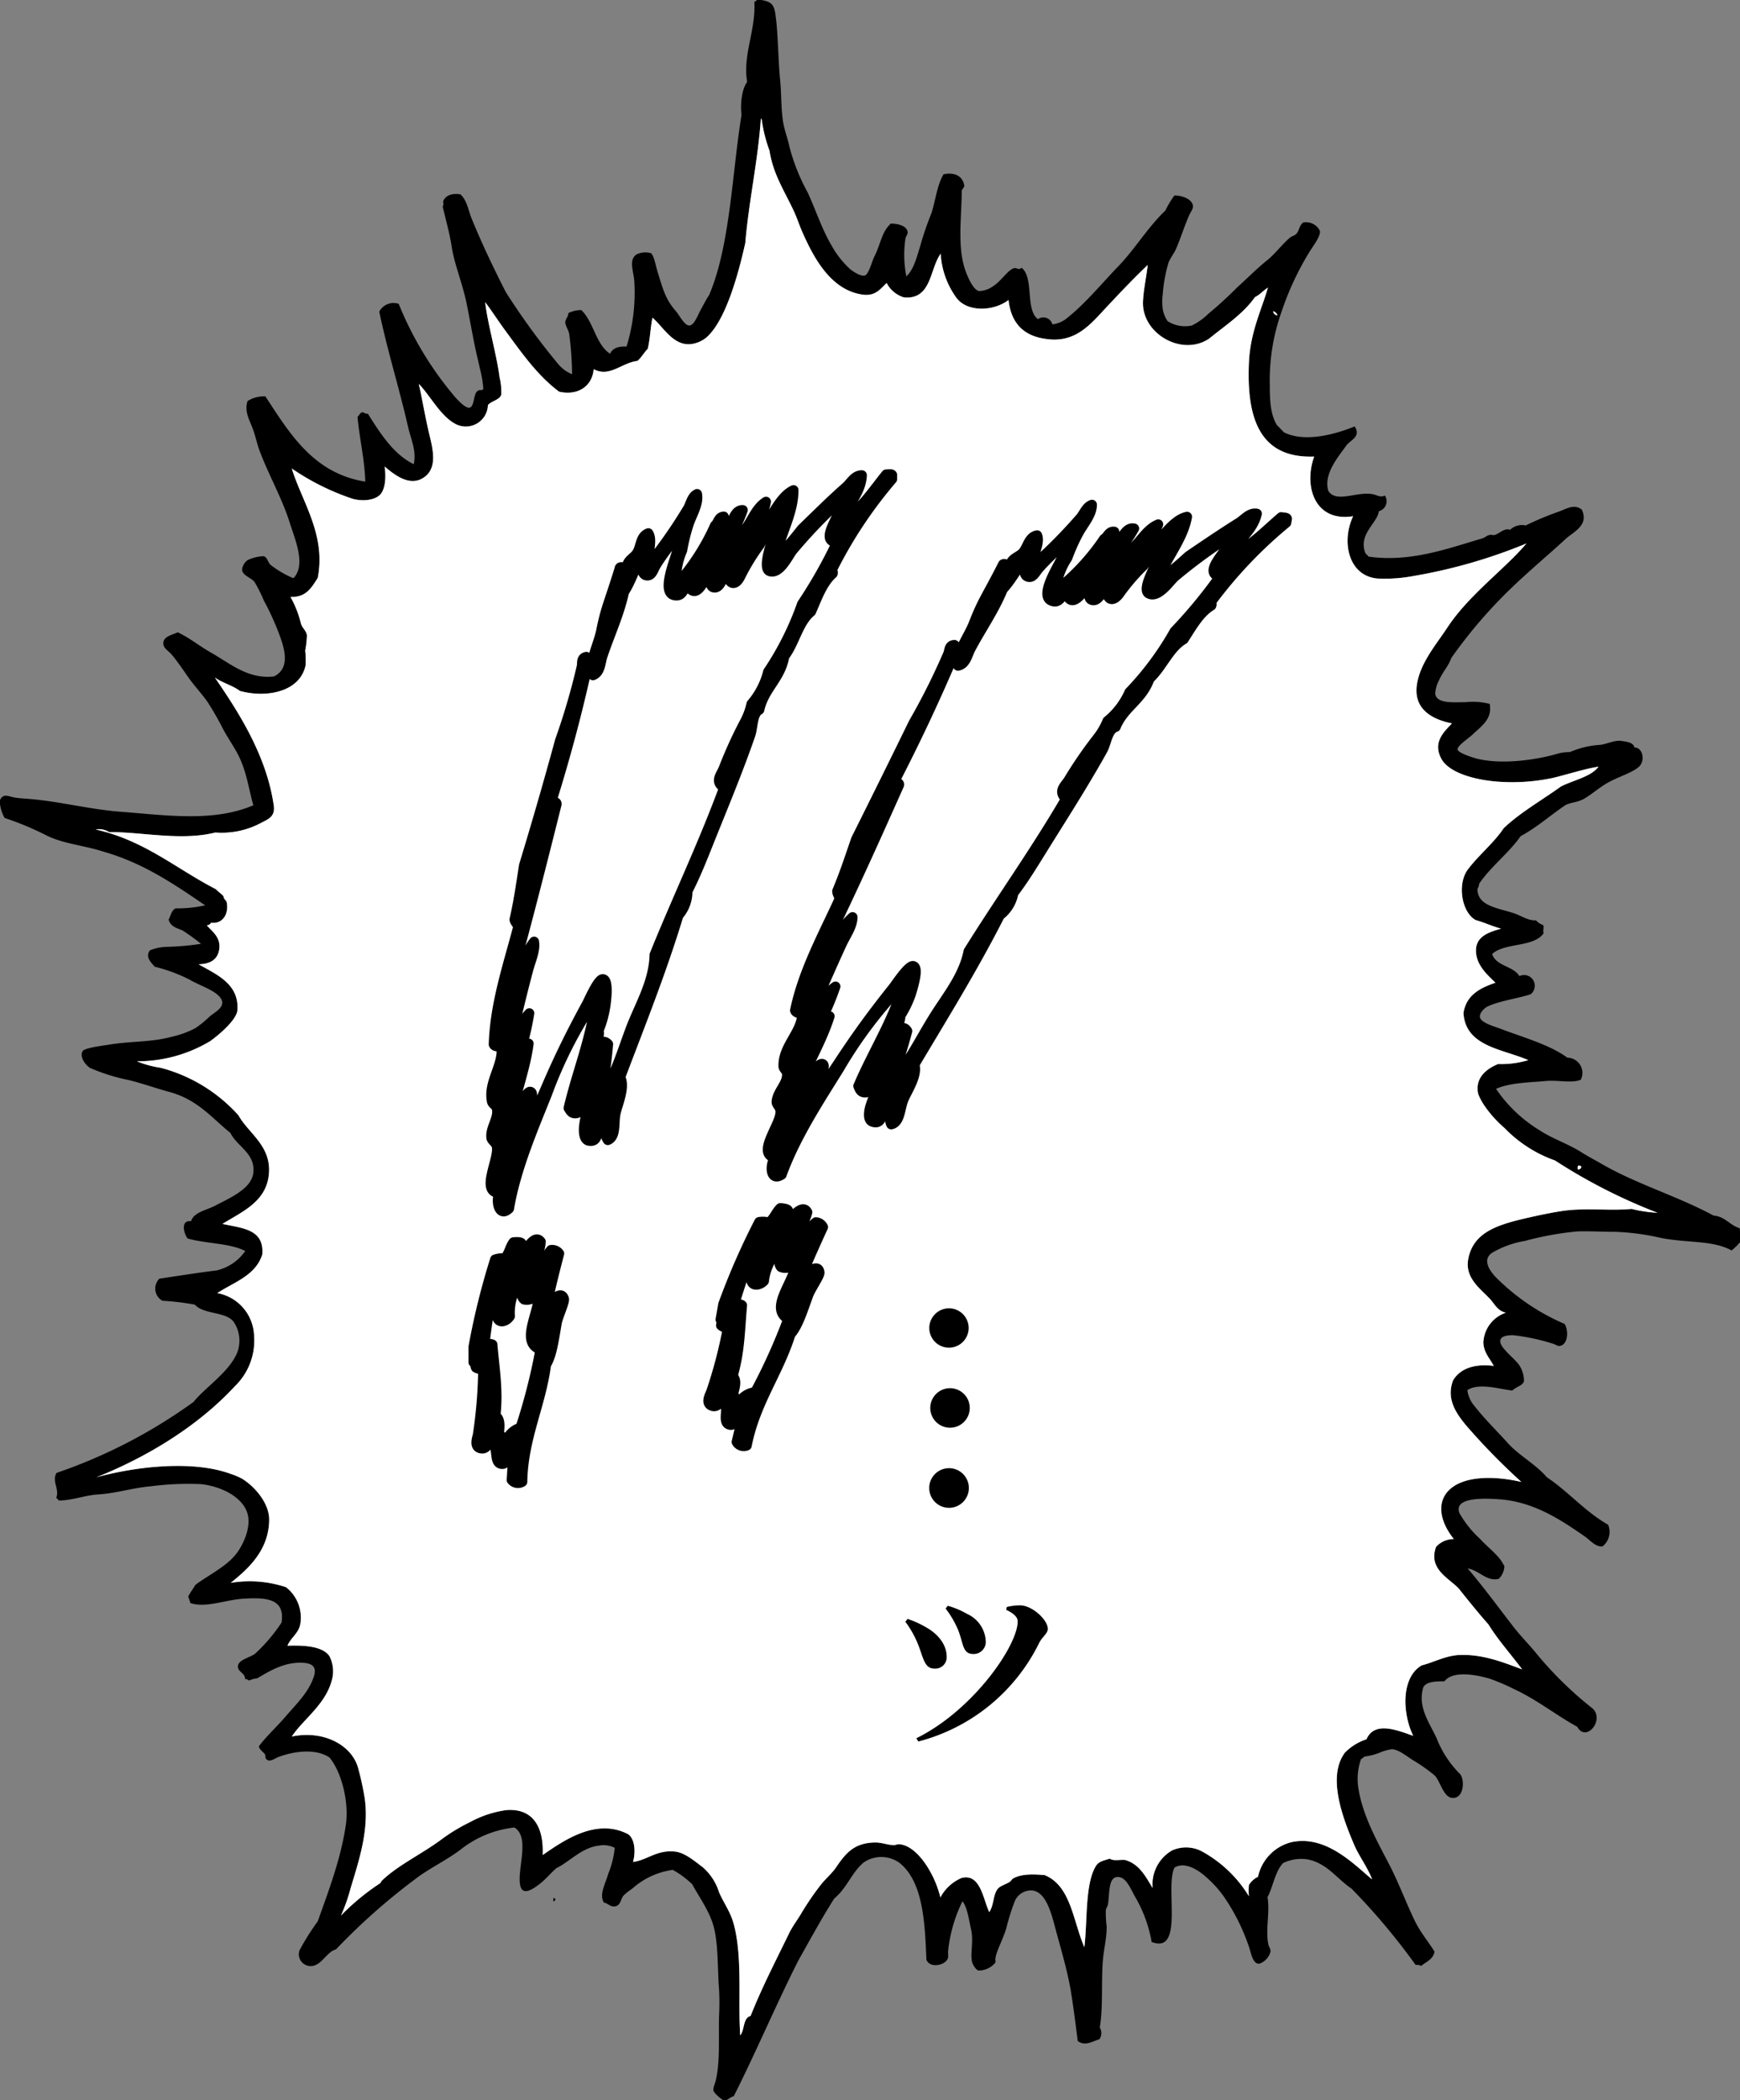 <svg xmlns="http://www.w3.org/2000/svg" viewBox="0 0 241.5 291.36"><rect x="0" y="0" width="241.5" height="291.36" fill="#808080" stroke="none"/><defs><style>.cls-1,.cls-2,.cls-3{fill-rule:evenodd;}.cls-2{fill:#fff;}.cls-3{stroke:#000;stroke-linecap:round;stroke-linejoin:round;stroke-width:1.37px;}</style></defs><title>アセット 228</title><g id="レイヤー_2" data-name="レイヤー 2"><g id="吹き出し_文字" data-name="吹き出し+文字"><path class="cls-1" d="M105,0h.66c1.51.25,1.82.72,2,2.28.32,2.24.36,6.29.6,8.64.21,2,.12,4,.42,5.94.2,1.26.62,2.22.9,3.54a27.27,27.27,0,0,0,2.52,6.3c1.15,2.5,2,5.16,3.36,7.44a12.81,12.81,0,0,0,2.58,3.24c.46.36,1.47,1,2,.84s1-2,1.32-2.64c.88-1.73,1-3.41,2.28-4.56,1,0,2.25.31,2.34,1.2,0,.34-.22.49-.3.84a15,15,0,0,0,.12,5.28c1.06-1,1.43-2.66,1.92-4.2a40.61,40.61,0,0,1,1.56-4.56c.59-1.89.78-3.89,1.68-5.4,1.42-.3,2.67.14,2.88,1.62-.06.28-.28.4-.36.66,0,3.53-.62,7.55.42,10.8.3.94,1.15,3,2,3.12a3.53,3.53,0,0,0,2-.72c1-.61,2.05-2.3,2.88-2.46.37-.07.63.33,1-.06,1.77,1.37.48,5.8,2.28,7.14a1.29,1.29,0,0,1,2,.72,3.83,3.83,0,0,0,2-.84c2.64-2.1,4.8-4.78,7.14-7.2s4.1-5.43,6.54-7.74a13.27,13.27,0,0,1,1.26-2.1c1.19,0,2.51.55,2.58,1.5,0,.4-.34.81-.54,1.26-.64,1.46-1.16,3.12-1.8,4.62-.28.66-.86,1.36-1.08,2a21,21,0,0,0-.78,4.32A7.71,7.71,0,0,0,161.4,43a4.3,4.3,0,0,0,.66,1.56,4.49,4.49,0,0,0,3.36.6,8.78,8.78,0,0,0,2.28-1.62,53.3,53.3,0,0,0,4-3.66c1.43-1.28,2.8-2.69,4.26-3.84,1-.82,2-2.15,3.06-3.06.25-.21.62-.28.84-.48.48-.43.4-1.13,1-1.62A2.12,2.12,0,0,1,183.18,32c.21.62-.93,2.16-1.32,2.76a40.32,40.32,0,0,0-4,8.52,28.34,28.34,0,0,0-1.62,10.2c0,1.94.06,4,1,5.52.35.31.64.68,1,1,2.94,1.44,7.21.21,9.78-.84.94,1.44-.62,1.88-1.2,2.7-1,1.45-3.17,3.86-2.46,6.24,1.11,1.77,4,0,6.24.48.49.09.91.47,1.62.18a1.43,1.43,0,0,1-.84,2.16c-.22,1.66-2.82,3.14-1.92,5.7.1.29.29.31.48.6,5.82.84,11.12-1.16,15.78-2.52.35-.1.66-.41,1-.48s.48.07.72,0c.75-.21,1.31-1,2.16-.72a2.37,2.37,0,0,1,2.16-.6A40.79,40.79,0,0,1,216.3,71c1.13-.4,2.16-1.14,3.24-.3,1,2.12-1,3-2.16,4-2.43,2.24-5,4.38-7.32,6.6a66.88,66.88,0,0,0-8.64,10c-.35,1.08-1.25,2-1.68,3.06a4.34,4.34,0,0,0-.54,1.92c.23,1.42,2.72,1.12,4.2,1.14a9.25,9.25,0,0,1,3.36.24c.37,2.1-1.06,3-2.46,4.32-.48.45-2.07,1.51-2,2s2.21,1.17,2.88,1.32c3.5.8,8.23.1,11.16-.78a6.43,6.43,0,0,1,1.56-.18,12.2,12.2,0,0,1,4.2-1c1-.13,2-.7,3-.54.6.1,1.64.2,1.74.9,1.15,0,1.47,1.69.78,2.52s-2.79,1.48-4.2,2.22-2.75,2-3.84,2.52c-.77.36-1.58.38-2.28.72-2.11,1.41-3.95,3.09-6.24,4.32-1.7,2.42-4.09,4.15-5.76,6.6a1.7,1.7,0,0,1-.24.72c0,2.36,2.69,2.61,5,3.36,1.16.38,2,1.07,3.12,1a2.36,2.36,0,0,0,1,.66c.15.37-.07.74.06,1.14-1.39,2-5.42,1.26-7.14,2.88.56,1.72,2.93,1.63,3.78,3.06a1.49,1.49,0,0,1,1.56,2.52c-1.64.56-4.16.87-5.94,1.68-.54.25-1.23,1-1.08,1.56.2.76,2.12,1.27,2.88,1.56,3.22,1.23,6.75,2.18,9.24,4a2.11,2.11,0,0,1,1.86,3.06c-1.29.53-3.19,0-4.92.18-2.35.21-4.9.23-6.84,1.08a19.55,19.55,0,0,0,6.06,5.76c1.77,1.17,3.9,1.84,5.82,3.06.92.58,1.89,1.08,2.82,1.62,4.83,2.79,10.55,4.47,15.48,7.14,1.64.14,2.23,1.33,3.6,1.74.14.2,0,.72.18.84v1a8.34,8.34,0,0,1-1.26,1.26c-2.72-1.46-6.12-1-9.84-1.74a33.14,33.14,0,0,0-6.3-.84c-1.74,0-3.46-.11-5.22-.06a42.13,42.13,0,0,0-7.32,1.32,13.19,13.19,0,0,0-4.62,1.68c-1.49,1.08,0,2.87,1,3.78a30.27,30.27,0,0,0,9.12,6.06c.61,1,.45,3-.78,3.06-.24,0-.53-.23-.78-.3a29.45,29.45,0,0,0-5.58-1.2c-.8,0-1.8.1-1.8.84,0,1,2.23,2.55,2.7,3.42a4,4,0,0,1,.6,2.1c-.15.64-1.1.79-1.62,1.32-1.84-.21-4.62-1.11-6.24-.06a4.16,4.16,0,0,0,1,2.22c1.41,1.8,3,3.35,4.5,5,1.6,1.84,3.94,3,5.52,4.86,3,2,5.31,4.77,8.52,6.6a2.56,2.56,0,0,1-.78,3c-1,.09-1.67-.83-2.46-1.38-3.18-2.19-7-4.83-11.94-5.16-1.48-.1-6.37-.43-5.46,1.92a14.45,14.45,0,0,0,2.82,3.54c1.32,1.44,2.71,2.32,3.42,3.84a2.62,2.62,0,0,1-.78,1.74c-1.71.41-2.7-1.18-4.32-1.44,2.13,2.48,4.23,5.35,6.36,8.1.94,1.22,2,2.28,3,3.48a50.73,50.73,0,0,0,8,7.86c1.67,1.61-.92,4.75-2.16,2.52-2.85-1.55-5.64-3.8-8.88-5.28a28.32,28.32,0,0,0-3.24-1.38c-1.93-.57-5.14-1.16-6.3.36-1.1,0-2.52,0-2.94.84-.83,2.78.93,5,1.86,7.08a14.53,14.53,0,0,0,3.3,5c.66,1,.4,3.51-1.26,3.24-1.12-.18-1.61-2.45-2.34-3.12a24.21,24.21,0,0,0-2.82-2c-.83-.47-2.12-1.61-3.12-1.62a6.7,6.7,0,0,0-1.38.36,8.87,8.87,0,0,1-2.4.66,3.53,3.53,0,0,1-.48.36,8.21,8.21,0,0,0-.36,4.08c.61,3.83,2.66,7.42,4.26,10.5,1.32,2.54,2.38,5.42,3.6,7.92.75,1.54,1.87,2.84,2.7,4.2-.18,1.1-1.17,1.39-1.86,2-.14-.18-.52-.12-.78-.18A90.51,90.51,0,0,0,187.56,262c-2-1.34-3.24-3.36-5.88-4a5.72,5.72,0,0,0-3.6.48c-1.12,1.18-1.37,3.23-2.16,4.74.37,2-.31,4.53.12,6.54.07.34.32.6.3,1a2.43,2.43,0,0,1-1.56,1.68c-.82.05-1.09-1.19-1.32-2a28.19,28.19,0,0,0-3.6-7.32,15.94,15.94,0,0,0-2.52-2.76c-1-.9-2.89-2.14-4.32-1.26-1.38,2.63,1.39,12.08-3.18,10.32a18.8,18.8,0,0,0-2.28-6.24c-.58-1-1.16-2.59-2.22-2.76-1.59-.25-1.31,2.33-1.56,3.78-.05.26-.27.58-.3.78a15.75,15.75,0,0,0,.12,2.34c0,1.64-.42,3.18-.54,4.8-.22,2.84.05,6.46-.42,9.18a1.45,1.45,0,0,1-.06,1.62c-1,.31-2,1-3,.24-.26-2.06-.61-4.88-1-7.2-.45-2.51-1.23-5.24-1.92-7.74-.6-2.17-1.29-5.69-3.36-5.94a2.44,2.44,0,0,0-2.46,1.5,30.52,30.52,0,0,0-1.2,3.84c-.48,1.46-1.14,2.71-1.38,3.6s0,.74-.12,1.08a3,3,0,0,1-2.34,1.08c-.34-.07-.82-.83-.9-1.26-.24-1.2.25-2.85-.12-4.44-.27-1.15-.51-3.09-1.2-3.9a20.44,20.44,0,0,0-2,7c0,.39.08.72-.06,1-.39.86-2.41,1.35-2.94.12-.21-5-.41-10.78-3.72-13.44a4.32,4.32,0,0,0-5-.06c-1.64,1.37-2.3,3.53-4.08,5-1.76,2.78-3.36,5.72-5,8.64-3.1,6.14-5.84,12.64-8.94,18.78-.44.06-.92.65-1.32.6-.2,0-1.43-1-1.5-1.38s.19-.88.3-1.32c.65-2.64.4-6,.48-9.06a34.35,34.35,0,0,0,0-3.66c-.24-3.06-.08-6.34-.78-8.82-.59-2.11-2-4-2.94-5.76a13,13,0,0,0-2.7-2A10.54,10.54,0,0,0,87.78,262a9.61,9.61,0,0,0-1.26,1c-.41.57-.38,1.46-1.32,1.5-.51,0-.94-.48-1.38-.54-.69-1.13.18-2.52.6-4a12.68,12.68,0,0,0,.9-3.6,3.44,3.44,0,0,0-2.22-.3c-2.33.25-4.13,2.29-5.88,3.12-.73.63-1.45,1.52-2.28,2.16s-2.47,1.88-2.76.12c-.38-2.29,1.41-6.54-.78-7.92a14.6,14.6,0,0,0-7.62,3.18c-1.93,1.4-3.9,2.36-5.64,3.6a87.73,87.73,0,0,0-11.52,10.14c-1,.21-1.81,1.7-2.7,2.1a1.64,1.64,0,0,1-2.34-2,33.64,33.64,0,0,1,2.52-4c1.42-4,3.2-8.6,3.9-13.38.47-3.24-.64-7.43-2.28-9.36-1.95-1.3-5-.84-7.08-.06-.55.21-1.19.79-1.68.3-.18-.18-.06-.41-.18-.66s-.84-.68-.84-1.14c1-1.35,2.44-2.65,3.72-4.14,1.47-1.72,3.19-3.34,3.9-5.52.47-1.45-.31-1.93-1.92-1.92-2.43,0-4.39,1.26-5.94,2.16a3.42,3.42,0,0,0-1.08.3c-.22,0-.27-.25-.6-.18,0-.87-1-1-1-1.74,0-1,1.77-1.24,2.46-1.86a23.08,23.08,0,0,0,3.6-4.26c.52-3.39-2.24-3.49-5.34-3.3-2.43.15-5.2,1.32-7.32.6a7.91,7.91,0,0,0-.3-.9c.3-.58.68-1.08,1-1.62,2-1.51,4.7-2.69,6.06-4.86.76-1.21,1.63-3.23,1.2-4.92-.6-2.39-3.73-3.93-6.54-4.2a40.61,40.61,0,0,0-6.9.3c-2.51.21-4.87,1-7.44,1.14-1.75.13-3.49.82-5.34.84a1,1,0,0,0-.36-.36c.5-1.22-.66-2.36.06-3.48a72.22,72.22,0,0,0,19-9.84c1.6-2,4.95-4.14,6.06-6.84a4.66,4.66,0,0,0-.48-4.26c-1.09-1.47-4.15-1-5.4-2.4a36.23,36.23,0,0,0-4.5-.54,1.93,1.93,0,0,1-.42-3.06c2.53-.38,5.37-.83,7.92-1.14a6.68,6.68,0,0,0,4-2.7c-2.13-1.11-5.45-1-8-1.74-.48-.58-1.08-2.56.48-2.4.39-1.26,2.08-1.49,3.36-2.16,2.06-1.08,5.05-2.35,5.28-4.56.29-2.71-2.24-3.61-3.18-5.52-2.64-2.13-4.56-4.64-8.52-5.7-1.7-.46-3.6-1.14-5.52-1.62a26.9,26.9,0,0,1-5.4-1.68c-.52-.27-1.57-1.48-1.08-2.34.28-.5,3.18-.81,4.26-1,2.89-.4,5.4-.27,8.1-1a13.08,13.08,0,0,0,3.3-1.2,14.38,14.38,0,0,0,1.92-1.56c.72-.66,2.45-1.4,1.56-2.64-.77-1.08-2.93-1.71-4.38-2.58a22.83,22.83,0,0,0-4.74-1.74c-.48-.55-1.39-1.39-.66-2.28a6.75,6.75,0,0,1,2.4-.48,36.83,36.83,0,0,0,4.68-.42,27.06,27.06,0,0,0-2.58-1.86c-.84-.35-1.64-.52-1.92-1.5.31-.53.38-1.3,1-1.56a17.1,17.1,0,0,0,4.08-.42c-4.28-2.9-8.52-5.84-14.1-7.44-2.72-.88-5.52-1.08-7.86-2.22a41.7,41.7,0,0,0-5.88-2.46A5.19,5.19,0,0,1,0,111.54V111c.47-1,1.21-.49,2-.36.54.09,1.18.14,1.74.18,4.18.28,8.61,1.47,13,1.8,6.28.47,12.88,1.48,18.42-.9-.63-2.23-.93-4.62-2-6.78-.59-1.21-1.46-2.43-2.16-3.72a41.43,41.43,0,0,0-2.16-3.78c-.79-1.15-1.78-2.18-2.58-3.3s-1.63-2.41-2.52-3.42c-.38-.43-1.11-.82-1.08-1.5.05-1,1.4-1.16,2-1.5,1.68.79,3,1.9,4.62,2.82,2.67,1.5,5.13,3.73,8.76,3.3,2-1,1.66-3.18.9-5.34a37.32,37.32,0,0,0-2.34-5.22,19.73,19.73,0,0,0-1.26-2.52c-.46-.62-1.72-.91-1.74-1.74a1.86,1.86,0,0,1,.78-1.32,6,6,0,0,1,2.16-.54c.54.08.61.8,1,1.2a14,14,0,0,0,3.18,1.86c1.8-1.81.22-5.39-.48-7.62-1.12-3.58-3-6.77-4.26-10.2-.3-.83-.51-1.84-.84-2.76-.49-1.36-1.27-2.54-.78-4A4.16,4.16,0,0,1,36.84,55c3.37,5.15,6.68,10.68,13.86,11.82-.08-3-.81-6-1.08-9,.25-.15.29-.51.6-.6s.43.25.84.18c1.71,2.71,3.54,5.62,6.36,7,.43-1.8-.41-3.52-.78-5.16-1.24-5.44-2.86-10.54-4-16a2.22,2.22,0,0,1,2.7-1.08,47.38,47.38,0,0,0,7.5,12.54c.37.46,1.7,2,2.34,1.86s.54-1.77,1-2.22.71,0,.9-.42a15.59,15.59,0,0,0-.48-2.82c-.16-.77-.36-1.54-.48-2.1-.46-2.06-.84-4.29-1.32-6.72-.57-2.85-1.73-5.6-2.1-8-.3-2-.83-3.73-1.26-5.64.21-.19,0-.65.12-.84.41-.78,1.31-1,2.34-.84.94.87,1.09,2.21,1.56,3.36,1.44,3.54,3.11,7,4.74,10.2a97.85,97.85,0,0,0,7.2,9.9,5,5,0,0,0,2,1.5A46.15,46.15,0,0,0,79,46.32c-.1-.54-.51-1.09-.54-1.56s.45-.84.42-1.32a4,4,0,0,1,1.8-.42c1.73,1.63,2,4.77,4,6.06.33-.77,1.14-1.06,2.28-1a25.41,25.41,0,0,0,1.08-9c-.06-1.37-.85-3,.3-3.78a2.81,2.81,0,0,1,2-.18c.46.31.73,2.08,1,2.82.71,2.32,1.07,3.63,2.46,5.22.47.53,1.19,2,1.86,2s1.17-1.38,1.5-2c.47-.85.82-1.57,1.26-2.22,2.93-6.84,3.18-16.91,4.5-25-.18-1.34,0-3.55.78-4.56-.64-3.8,1.21-7.1,1-11.1C104.7.18,105,.22,105,0Zm-1.56,33.72c-1,4.47-2.71,10.61-5.28,13a4.12,4.12,0,0,1-1,.66c-3.32,1.5-4.87-1.85-6.6-3.3-.3,1.44-.31,2.87-.66,4.32-.52.52-.87,1.21-1.44,1.68-2.13.22-3.83,2.32-6.06,1.14-.2,2.38-2.21,3.71-4.8,3.12-3-2.22-5.27-5.49-7.5-8.52-.94-1.28-1.85-2.7-2.76-3.9.33,3,1.58,7.2,2,10.44a8.7,8.7,0,0,1,.24,2.34c-.13.76-1.41.94-1.86,1.5a3.07,3.07,0,0,1-4.68,2.52c-2-1.15-3.45-4-4.92-5.46.45,1.9.89,4.63,1.5,7.14.52,2.14,1,4.42-.6,5.7-2,1.6-4.25-.2-5.64-1.38.21,1.35.15,3.24-.72,4s-2.51.82-3.72.48A33.7,33.7,0,0,1,40.5,65c1.4,4.59,4.77,9.16,3.6,15.18-.84,1.3-1.57,2.71-3.78,2.64a14.4,14.4,0,0,1,1.44,3.66c.16.64.76,1,.84,1.68a13.65,13.65,0,0,1-.24,2.1,13.45,13.45,0,0,1,.06,2c-.71,3.64-5.27,4.65-9.12,3.6-1-.76-2.44-1.12-3.48-1.86C33,98.63,37,104.75,38,111.78c.21,1.48-.75,1.87-1.68,2.34a11.56,11.56,0,0,1-6.42,1.38c-4.77,1.19-10.16-.08-14.76-.06a2.6,2.6,0,0,0-1.86-.36c6.8,1.52,11.18,5.46,16.68,8.28.32.36.75.61,1.08,1,0,.4.31.49.42.78.33,1.61-.51,3.08-2.16,2.88a.74.74,0,0,1-.6.36c.78.87,1.93,1.66,1.74,3.24s-1.38,2.14-2.88,2.16c2.4,1.38,5.57,2.65,5.4,6.24a1.76,1.76,0,0,1-.06.42c-.43,1.42-2.72,3.28-3.72,4A19.66,19.66,0,0,1,19,147.24a14,14,0,0,0,3.3.9,22,22,0,0,1,10.8,6.6c1.42,2.56,4.68,4.27,4.2,8.34-.44,3.71-3.77,5.06-6.42,6.72,2.66.6,5.84.68,5.52,4.26-.94,2.92-3.91,3.81-6.24,5.34a6.21,6.21,0,0,1,5.1,5.82,8.8,8.8,0,0,1-2.64,7.08c-5,5.42-12,9.77-19.26,12.66,5.32-1.46,13.27-2.45,18.66-.48a9.87,9.87,0,0,1,1.56.66c1.66,1,3.82,3.34,3.78,5.76-.06,4.19-2.9,6.75-5.34,8.7a16,16,0,0,1,7.68.6,5.37,5.37,0,0,1,2,5c-.19,1.38-1.36,2-1.8,3.12,2.09-.07,4.83,0,5.82,1.44a4.61,4.61,0,0,1,.3,3.48c-.92,3.3-4,5.36-5.52,7.68,4.48-.94,8.44,1.25,9.24,4.5a39.45,39.45,0,0,1,.9,4.2c.59,4.47-.9,8.72-2,12.42a23.81,23.81,0,0,1-1.32,3.72,32.14,32.14,0,0,1,5.46-4.5c.1-.1.13-.27.24-.36,2.15-2.07,5.17-3.49,8-5.52a25.09,25.09,0,0,1,4.2-2.58,14.74,14.74,0,0,1,5.1-1.68c4-.27,5.16,2.85,5,6.24,2.9-2,7.45-5.21,11.88-2.88,1,.75,1,2.66.66,3.84,2-.26,3.26-1.7,5.82-1.44,1.34.13,2.73,1.32,3.84,2.16a7.55,7.55,0,0,1,2.28,3.48c.56,1.31,1.37,2.42,1.86,3.84a12.71,12.71,0,0,1,.36,1.32c1,4.59.4,10.22.72,14.7.63-.75.35-2.41,1.44-2.7,1.59-4,3.44-7.54,5.34-11.46.45-.93,1.11-1.8,1.62-2.64a38.11,38.11,0,0,1,2.82-4.14c.65-.82,1.52-1.53,2.1-2.4,1.36-2,2.55-3.4,5.46-3.42.88,0,1.69.35,2.52.36.27,0,.52-.14.78-.12,1.79.15,3.33,2.13,4.14,3.54a14.42,14.42,0,0,1,1.56,3.84,6,6,0,0,1,2.94-2.7c2.63-.68,3,3,3.84,4.74.67-1,.5-2.29,1.14-3.18.31-.44,1.12-.66,1.68-1,.19-.12.33-.39.48-.48,1.18-.69,2.93-.59,4.38-.48,3.67,1.49,3.94,6.38,5.52,10,.44-3.52.07-8.83,1.62-11.28.42-.66,1.16-.75,1.92-1,.52.36,1.26.13,2.1.18,2,.56,2.86,2.3,3.84,3.9a5.42,5.42,0,0,1,2.7-5.22,4.72,4.72,0,0,1,4,.06,17.44,17.44,0,0,1,6.66,6.3,8.1,8.1,0,0,1,0-1.56,3,3,0,0,1,1.26-1.14,6.32,6.32,0,0,1,4.62-4.8c4.83-1.07,8.77,3.15,11.22,5.16-.63-1.69-1.82-3.21-2.52-4.86-1.55-3.66-3.75-9.38-1.26-12.72a7.38,7.38,0,0,1,3-1.86c1.11-2.59,4.35-1.22,6.48-.48-1.53-3.17-1.68-8.14,1.2-9.78,1.68-.41,3.34-1.39,5.4-1.44,3.3-.08,6.16,1.14,8.52,2-1.55-2.09-3.29-4-4.68-6.24-1.43-1.61-2.78-3.3-4.14-5-1.42-1.46-4.24-2.71-3.12-5.76a3.32,3.32,0,0,1,2.46-1.08c-1.36-1.68-2.59-4.33-1-6.42,2-2.49,6.72-2.35,10.38-1.5a89.56,89.56,0,0,1-7.74-7.92c-1.3-1.6-2.73-3.58-1.74-6.18,1-1.66,3-2.33,5.64-2-.51-1-1.44-1.9-1.44-3.3a4.58,4.58,0,0,1,3.12-4.08c-1.18-.28-1.52-1.16-2.16-1.86-1.27-1.4-3.56-2.91-3.06-5.58.66-3.52,3.68-4.65,7.62-5.58,1.66-.39,3.55-.8,5.34-1.08,3.22-.5,6.62,0,9.72-.3a18.87,18.87,0,0,0,3.6.54A77,77,0,0,1,215.82,161a18.09,18.09,0,0,1-7-4.5,16,16,0,0,1-2.76-3.06,7.91,7.91,0,0,1-.9-1.68c-.49-2.27,1.23-3.51,2.76-4.14a13.29,13.29,0,0,0,4.2-.54c-3.59-1.56-8.72-1.87-9-6.54.39-2.49,2.29-3.47,4.44-4.2-1.15-1.12-2.79-2.53-2.7-4.62.08-1.84,1.83-2.42,3.48-2.88-1.24-.34-2.31-.85-3.54-1.2-1.95-1.09-2.57-5-1.08-7s3.57-3.63,5-5.76c2.35-2.21,5.27-3.85,7.92-5.76,1.73-.89,4.21-1.35,5.22-2.76-2.25.39-4,1-6.3,1.56a27.13,27.13,0,0,1-7.44.54c-3-.18-7-1.12-8.1-3.24-1.18-2.29.41-3.7,1.5-4.86-2.77-.54-5.38-2-4.86-5.4.46-3,2.66-5.52,4.2-7.86,3-4.58,8-8.14,11-11.7a73.32,73.32,0,0,1-15.6,4.5,21.44,21.44,0,0,1-5.1.36c-3.93-.35-5.06-5-3.36-8.64-5.33.85-6.89-4.17-5.4-8.28-7.7.29-9.38-5.52-9.06-13,.18-4.28,1.77-7.37,2.64-10.44-.64.4-1.12,1-1.8,1.32-1.67,2.37-4.14,3.94-6.36,5.76-3.78,2.55-9.43-.72-9.18-5.22.1-1.74.45-3.2.66-5-1.87,1.76-3.61,3.61-5.58,5.7-2.27,2.41-4.37,5.21-8.58,4.56q-4.65-.63-5.16-5.4c-2.1,1.61-5.85,1.74-7.32-.42a11.49,11.49,0,0,1-2.1-6c-1.56,2.15-1.24,6.4-5.1,6.06a4,4,0,0,1-2.4-2c-.87.82-1.54,1.85-3.3,1.62-4.48-.6-6.88-5.21-8.46-8.82-.41-.94-.74-2-1.2-2.94-1.32-2.79-2.8-5-3.3-8.22a20.23,20.23,0,0,1-1.08-4.32c-.08,0,0-.11-.12-.12C105.21,22.25,103.94,27.82,103.44,33.72Zm73.86,10a.86.86,0,0,0-.6-.54A.61.61,0,0,0,177.3,43.74ZM219,162.24c.35,0,.45-.15.48-.42a.87.87,0,0,0-.42-.12A.58.58,0,0,0,219,162.24Z"/><path class="cls-1" d="M76.86,263.34a.32.32,0,0,0,.18.06c0,.19,0,.36-.24.36C76.8,263.6,76.78,263.42,76.86,263.34Z"/><path class="cls-2" d="M103.44,33.72c-1,4.47-2.71,10.61-5.28,13a4.12,4.12,0,0,1-1,.66c-3.32,1.5-4.87-1.85-6.6-3.3-.3,1.44-.31,2.87-.66,4.32-.52.52-.87,1.21-1.44,1.68-2.13.22-3.83,2.32-6.06,1.14-.2,2.38-2.21,3.71-4.8,3.12-3-2.22-5.27-5.49-7.5-8.52-.94-1.28-1.85-2.7-2.76-3.9.33,3,1.58,7.2,2,10.44a8.7,8.7,0,0,1,.24,2.34c-.13.76-1.41.94-1.86,1.5a3.07,3.07,0,0,1-4.68,2.52c-2-1.15-3.45-4-4.92-5.46.45,1.9.89,4.63,1.5,7.14.52,2.14,1,4.42-.6,5.7-2,1.6-4.25-.2-5.64-1.38.21,1.35.15,3.24-.72,4s-2.51.82-3.72.48A33.7,33.7,0,0,1,40.5,65c1.4,4.59,4.77,9.16,3.6,15.18-.84,1.3-1.57,2.71-3.78,2.64a14.4,14.4,0,0,1,1.44,3.66c.16.64.76,1,.84,1.68a13.65,13.65,0,0,1-.24,2.1,13.45,13.45,0,0,1,.06,2c-.71,3.64-5.27,4.65-9.12,3.6-1-.76-2.44-1.12-3.48-1.86C33,98.63,37,104.75,38,111.78c.21,1.48-.75,1.87-1.68,2.34a11.56,11.56,0,0,1-6.42,1.38c-4.77,1.19-10.16-.08-14.76-.06a2.6,2.6,0,0,0-1.86-.36c6.8,1.52,11.18,5.46,16.68,8.28.32.36.75.61,1.08,1,0,.4.31.49.42.78.33,1.61-.51,3.08-2.16,2.88a.74.74,0,0,1-.6.36c.78.87,1.93,1.66,1.74,3.24s-1.38,2.14-2.88,2.16c2.4,1.38,5.57,2.65,5.4,6.24a1.76,1.76,0,0,1-.06.42c-.43,1.42-2.72,3.28-3.72,4A19.66,19.66,0,0,1,19,147.24a14,14,0,0,0,3.3.9,22,22,0,0,1,10.8,6.6c1.42,2.56,4.68,4.27,4.2,8.34-.44,3.71-3.77,5.06-6.42,6.72,2.66.6,5.84.68,5.52,4.26-.94,2.92-3.91,3.81-6.24,5.34a6.21,6.21,0,0,1,5.1,5.82,8.8,8.8,0,0,1-2.64,7.08c-5,5.42-12,9.77-19.26,12.66,5.32-1.46,13.27-2.45,18.66-.48a9.87,9.87,0,0,1,1.56.66c1.66,1,3.82,3.34,3.78,5.76-.06,4.19-2.9,6.75-5.34,8.7a16,16,0,0,1,7.68.6,5.37,5.37,0,0,1,2,5c-.19,1.38-1.36,2-1.8,3.12,2.09-.07,4.83,0,5.82,1.44a4.61,4.61,0,0,1,.3,3.48c-.92,3.3-4,5.36-5.52,7.68,4.48-.94,8.44,1.25,9.24,4.5a39.45,39.45,0,0,1,.9,4.2c.59,4.47-.9,8.72-2,12.42a23.81,23.81,0,0,1-1.32,3.72,32.14,32.14,0,0,1,5.46-4.5c.1-.1.13-.27.24-.36,2.15-2.07,5.17-3.49,8-5.52a25.09,25.09,0,0,1,4.2-2.58,14.74,14.74,0,0,1,5.1-1.68c4-.27,5.16,2.85,5,6.24,2.9-2,7.45-5.21,11.88-2.88,1,.75,1,2.66.66,3.84,2-.26,3.26-1.7,5.82-1.44,1.34.13,2.73,1.32,3.84,2.16a7.55,7.55,0,0,1,2.28,3.48c.56,1.31,1.37,2.42,1.86,3.84a12.71,12.71,0,0,1,.36,1.32c1,4.59.4,10.22.72,14.7.63-.75.35-2.41,1.44-2.7,1.59-4,3.44-7.54,5.34-11.46.45-.93,1.11-1.8,1.62-2.64a38.11,38.11,0,0,1,2.82-4.14c.65-.82,1.52-1.53,2.1-2.4,1.36-2,2.55-3.4,5.46-3.42.88,0,1.69.35,2.52.36.27,0,.52-.14.78-.12,1.79.15,3.33,2.13,4.14,3.54a14.42,14.42,0,0,1,1.56,3.84,6,6,0,0,1,2.94-2.7c2.63-.68,3,3,3.84,4.74.67-1,.5-2.29,1.14-3.18.31-.44,1.12-.66,1.68-1,.19-.12.33-.39.48-.48,1.18-.69,2.93-.59,4.38-.48,3.67,1.49,3.94,6.38,5.52,10,.44-3.52.07-8.83,1.62-11.28.42-.66,1.16-.75,1.92-1,.52.36,1.26.13,2.1.18,2,.56,2.86,2.3,3.84,3.9a5.42,5.42,0,0,1,2.7-5.22,4.72,4.72,0,0,1,4,.06,17.44,17.44,0,0,1,6.66,6.3,8.1,8.1,0,0,1,0-1.56,3,3,0,0,1,1.26-1.14,6.32,6.32,0,0,1,4.62-4.8c4.83-1.07,8.77,3.15,11.22,5.16-.63-1.69-1.82-3.21-2.52-4.86-1.55-3.66-3.75-9.38-1.26-12.72a7.38,7.38,0,0,1,3-1.86c1.11-2.59,4.35-1.22,6.48-.48-1.53-3.17-1.68-8.14,1.2-9.78,1.68-.41,3.34-1.39,5.4-1.44,3.3-.08,6.16,1.14,8.52,2-1.55-2.09-3.29-4-4.68-6.24-1.43-1.61-2.78-3.3-4.14-5-1.42-1.46-4.24-2.71-3.12-5.76a3.32,3.32,0,0,1,2.46-1.08c-1.36-1.68-2.59-4.33-1-6.42,2-2.49,6.72-2.35,10.38-1.5a89.56,89.56,0,0,1-7.74-7.92c-1.3-1.6-2.73-3.58-1.74-6.18,1-1.66,3-2.33,5.64-2-.51-1-1.44-1.9-1.44-3.3a4.58,4.58,0,0,1,3.12-4.08c-1.18-.28-1.52-1.16-2.16-1.86-1.27-1.4-3.56-2.91-3.06-5.58.66-3.52,3.68-4.65,7.62-5.58,1.66-.39,3.55-.8,5.34-1.08,3.22-.5,6.62,0,9.72-.3a18.87,18.87,0,0,0,3.6.54A77,77,0,0,1,215.82,161a18.09,18.09,0,0,1-7-4.5,16,16,0,0,1-2.76-3.06,7.91,7.91,0,0,1-.9-1.68c-.49-2.27,1.23-3.51,2.76-4.14a13.29,13.29,0,0,0,4.2-.54c-3.59-1.56-8.72-1.87-9-6.54.39-2.49,2.29-3.47,4.44-4.2-1.15-1.12-2.79-2.53-2.7-4.62.08-1.84,1.83-2.42,3.48-2.88-1.24-.34-2.31-.85-3.54-1.2-1.95-1.09-2.57-5-1.08-7s3.57-3.63,5-5.76c2.35-2.21,5.27-3.85,7.92-5.76,1.73-.89,4.21-1.35,5.22-2.76-2.25.39-4,1-6.3,1.56a27.13,27.13,0,0,1-7.44.54c-3-.18-7-1.12-8.1-3.24-1.18-2.29.41-3.7,1.5-4.86-2.77-.54-5.38-2-4.86-5.4.46-3,2.66-5.52,4.2-7.86,3-4.58,8-8.14,11-11.7a73.32,73.32,0,0,1-15.6,4.5,21.44,21.44,0,0,1-5.1.36c-3.93-.35-5.06-5-3.36-8.64-5.33.85-6.89-4.17-5.4-8.28-7.7.29-9.38-5.52-9.06-13,.18-4.28,1.77-7.37,2.64-10.44-.64.4-1.12,1-1.8,1.32-1.67,2.37-4.14,3.94-6.36,5.76-3.78,2.55-9.43-.72-9.18-5.22.1-1.74.45-3.2.66-5-1.87,1.76-3.61,3.61-5.58,5.7-2.27,2.41-4.37,5.21-8.58,4.56q-4.65-.63-5.16-5.4c-2.1,1.61-5.85,1.74-7.32-.42a11.49,11.49,0,0,1-2.1-6c-1.56,2.15-1.24,6.4-5.1,6.06a4,4,0,0,1-2.4-2c-.87.82-1.54,1.85-3.3,1.62-4.48-.6-6.88-5.21-8.46-8.82-.41-.94-.74-2-1.2-2.94-1.32-2.79-2.8-5-3.3-8.22a20.23,20.23,0,0,1-1.08-4.32c-.08,0,0-.11-.12-.12C105.21,22.25,103.94,27.82,103.44,33.72Zm73.86,10a.86.86,0,0,0-.6-.54A.61.61,0,0,0,177.3,43.74ZM219,162.24c.35,0,.45-.15.48-.42a.87.87,0,0,0-.42-.12A.58.58,0,0,0,219,162.24Z"/><path class="cls-1" d="M76.86,263.34a.32.32,0,0,0,.18.06c0,.19,0,.36-.24.36C76.8,263.6,76.78,263.42,76.86,263.34Z"/><path d="M131.69,181.51a2.73,2.73,0,1,1-2.71,2.75A2.74,2.74,0,0,1,131.69,181.51Zm0,11.09a2.74,2.74,0,1,1,0,5.47,2.74,2.74,0,0,1,0-5.47Zm0,11.09a2.75,2.75,0,0,1,2.78,2.75,2.75,2.75,0,1,1-2.78-2.75Z"/><path d="M125.66,225l.3-.4a13.1,13.1,0,0,1,2.51,1.13c1.82,1,2.92,2.52,2.92,4.11a1.57,1.57,0,0,1-1.73,1.65c-1.39,0-1.52-1.59-2.25-3.38A13.84,13.84,0,0,0,125.66,225Zm1.79,16.59-.27-.43c7.88-3.87,14.07-12.85,14.07-16.22,0-.6-.59-1.13-1.59-1.59l.07-.4a7.76,7.76,0,0,1,1.86-.23c1.65,0,3.84,2,3.84,3.27,0,.63-.87,1.2-1.23,2A25.93,25.93,0,0,1,127.45,241.61Zm3.8-18.44.3-.37a11.65,11.65,0,0,1,2.68,1.13,4.38,4.38,0,0,1,2.59,3.84,1.68,1.68,0,0,1-1.72,1.72c-1.53,0-1.36-1.42-2.12-3.34A13.29,13.29,0,0,0,131.25,223.17Z"/><path class="cls-3" d="M65.71,189v-2.14a99.59,99.59,0,0,1,3-12.13,3.15,3.15,0,0,1,1.32-.16c.61-.55.73-1.59,1.24-2.23,2.58-.23.06,1.18-.33,2.47a13.72,13.72,0,0,0-.16,2.48c.83-.54,1.4-2.25,2.06-3.55.38-.77,1.45-2.52,2.22-1.48-.1,1.61-1,2.69-.74,4.37.95-.84,1.31-2.27,2.15-3.22a1.21,1.21,0,0,1,1.15.5c-.64,2.44-1.26,4.94-1.73,7.17.26-.08,1.93-2.34,2.39-.9.14.43-.83,2.44-1,3.38-.41,2.39-.68,4.47-1.48,5.77-.73,5.61-3.19,10.17-3.3,16.25a1.12,1.12,0,0,1-1.49-.25c.08-1.2.1-2,.25-3.13-.85-.23-.82,1-1.65.91-1.2-.15-.33-2.58-1.48-3.06-.43.34-.64,1-1.32.91-1.08-.14-.61-1.39-.5-1.89a65.5,65.5,0,0,0,.74-8.91c-.24-.22-.71-.23-1-.42C65.92,189.47,66,189.09,65.71,189Zm1.57-2.72c.19.25.8.08,1.07.25.28,3.31.83,6.39.42,9.9.7.41.59,1.47.49,2.39a2.12,2.12,0,0,0,1.07.9,3.07,3.07,0,0,1,1.9-1.65A82.72,82.72,0,0,0,75,187.23c-2.84-.95-.23-5-.25-7.43-.48,0-1,.71-2,.5-1-.84.32-2.84-.08-3.79-.9,1.73-2.06,3.56-1.89,6.1-.44.71-1.55,1.14-1.82.08-.47-1.86,1.28-5.36.66-7.09C68.29,178.62,67.76,182.4,67.28,186.24Z"/><path class="cls-3" d="M123,65.81c.25,0,.71-.11.83.08v.58a61.72,61.72,0,0,0-8.25,12.37c-.25.17.11.43,0,.74-1.45,1.3-2.15,3.35-3,5.28-1.81,1.49-2.27,4.33-3.71,6.19-.53,3.1-2.81,4.45-3.47,7.42-1,.54-.87,2.4-1.24,3.47-1.82,5.27-4,10.41-5.93,15.26-.88,2.2-1.74,4.35-2.81,6.43A5,5,0,0,1,94.17,127c-2.37,7.81-5.29,15.06-8.08,22.44.74,1.4-.41,3.82-.66,5.11s.1,3.15-1.07,3.63c-.81-1.09-.07-3.52,0-4.86-.16,1-1.09,2.32-1.32,3.46-.19.88-.28,1.67-1.32,1.49-.74-.14-.74-1.43-.66-2.07.31-2.52,1.48-5.18,1.56-7.75a11.11,11.11,0,0,0-1.48,3.22c-.37,1.07-.19,2.82-1.32,2.8-.48,0-.67-.34-.91-.74,1.2-5.13,3.11-9.54,3.8-15.18a60.65,60.65,0,0,0-6.77,13.2c-1.91,4.8-4.34,10.37-5.28,15.92-1.31,1.28-1.9-.78-1.4-2.15-2.67-.14.11-4.83-.33-6.51-.13-.51-.7-.78-.74-1.16-.17-1.42,1.11-2.76.74-4.12-.1-.36-.58-.55-.66-.91-.56-2.67,1.6-5,1.32-7.51-.34-.15-.92-.06-1.07-.41.16-5.61,2-11,3.38-16.25-.05-.47-.41-.63-.5-1.07.58-2.51.89-4.74,1.32-7.51q2.61-8.56,5-17.32a92.8,92.8,0,0,0,3-10.23c.13-.52-.12-1.22.66-1.4.8.48.13,1.4,0,2C80,99.34,78.36,105.37,76.6,111c.05.36.71.12.66.58-1.56,6.23-3.15,12.52-4.78,18.64-.63,2.36-1.76,4.88-1.49,7.34.37-1.2,1-2.34,1.49-3.55a9,9,0,0,1,1.65-3.38c.21,1.27-.48,2.63-.83,4-1.11,4.19-2.13,8.6-3.13,12.79,1.43-1.62,1.61-5.21,3.3-6.85a39.32,39.32,0,0,1-1.41,5.86c.66-.34.39-1.6,1.32-1.65-.55,4.29-2.6,8.94-3,13.61a26.55,26.55,0,0,0,1.4-3.63c.22-.57,1.14-3.38,1.82-3.3s-.15,2.29-.25,2.72c-.42,1.85-.82,3.37-1.24,5,1.18-2.65,2.62-5.85,3.8-8.58,1.81-4.19,3.5-7.58,5.53-11.3.3-.56,1.57-3.5,2.22-3.46.84,0,.53,2.81.33,4a14.67,14.67,0,0,1-.9,3.13c.29,1.07-.78,2.06-.42,2.89.12-.78.93-1.9,1.74-1a64.54,64.54,0,0,1-1.08,7.51c2-3,3-6.48,4.29-9.9,1.22-3.11,3.14-6.33,3.22-10,3.15-7.8,6.7-15.19,9.65-23.18-1.35-.84-.45-1.74-.08-2.64a61.55,61.55,0,0,1,2.88-6.35,9.89,9.89,0,0,0,1-2.64,10.89,10.89,0,0,0,2.31-4.46,41.54,41.54,0,0,0,4.71-9.4,66.14,66.14,0,0,0,4.86-8.58c-1.92,0-.66-2.21-.16-3.3a35.77,35.77,0,0,0,1.73-3.46,71,71,0,0,0-7.75,7.92c-.58.75-1.75,3.31-3.14,2.88-1-.3,0-3.37.33-4.37.43-1.27,1.16-2.1,1.16-3.3a15.93,15.93,0,0,0-2.89,4A29.11,29.11,0,0,0,102.75,80c-1,2-2.32.28-1.32-1.48-1,.53-1.13,3-2.23,3s-.28-2.06-.33-2.81c-.92,1-2,5-3.46,2.48-.61.52-.63,1.64-1.82,1.4-1.73-.35-.17-4.3.25-5.69s.73-2.8,1.07-3.88C94,74.41,92,76.8,91,78.51c-.35.6-.54,1.48-1.32,1.32s-.66-1.81-.5-2.8c-1,1.57-1.54,3.57-2.56,5.11-.66,3.09-2.07,6.09-3,8.91-.3.92-.28,2.24-1.32,2.64-.58-2,.7-4.06,1.15-6.27a29,29,0,0,1,1-3.8c.55-1.67,1.11-3.31,1.57-4.86.32-.3.64.32,1,0-.09-1,1-1.37,1.4-2.07.56-.89.42-2.29,1.57-2.72.68,1.06-.25,2.93.24,4.13a69.57,69.57,0,0,0,5.12-7.34c.5-.71.59-1.84,1.4-2.23.27,1.43-.76,2.89-1.24,4.45a27.46,27.46,0,0,0-.82,3.39,10.25,10.25,0,0,0-.83,4.78,31.31,31.31,0,0,0,5.37-8.25c.46-.36.45-1.19,1.23-1.24-.22,2.67-2.5,4.7-3.13,7.51a37.71,37.71,0,0,0,4.12-6.6c.35-.68.69-1.86,1.65-1.81-.86,2.46-2.36,4.72-2.72,7.42.87-1.55,2-2.83,2.8-4.45,1.13-1.3,1.65-3.2,3.14-4.13-.5,2.53-1.95,4.1-2.56,6.52a32.48,32.48,0,0,0,3-4.13c.86-1.36,1.9-3.33,3.38-4,0,3.13-1.73,6-2.39,9,1.34-.73,2.5-2.35,3.55-3.63,2-1.94,4.07-4,6.1-5.78.68-.6,1.2-1.67,2.23-1.65-.11,2.5-2,4-2.56,6.27C119.57,70.58,121.17,68.06,123,65.81Zm-37.7,18.8c.26,0,.46-.6.17-.66A1,1,0,0,0,85.34,84.61ZM70.25,142.93c.07-.31.37-.39.33-.82,0-.09-.09-.13-.17-.17C70.3,142.17,70,142.83,70.25,142.93Z"/><path class="cls-3" d="M100,183.07l.37-2.11a98.93,98.93,0,0,1,5-11.43,3.09,3.09,0,0,1,1.33.07c.69-.44,1-1.44,1.61-2,2.58.22-.15,1.17-.76,2.38a14.88,14.88,0,0,0-.59,2.41c.91-.39,1.78-2,2.65-3.14.51-.69,1.86-2.23,2.45-1.07-.38,1.56-1.41,2.49-1.49,4.17,1.08-.66,1.68-2,2.67-2.79a1.21,1.21,0,0,1,1,.68c-1.06,2.3-2.1,4.66-3,6.77.27,0,2.31-2,2.51-.48.06.45-1.24,2.27-1.56,3.16-.83,2.29-1.45,4.29-2.47,5.43-1.69,5.4-4.9,9.46-6.07,15.43a1.13,1.13,0,0,1-1.42-.5c.29-1.18.44-1.94.79-3-.8-.37-1,.85-1.78.61-1.16-.35.12-2.59-.93-3.26-.48.26-.81.87-1.46.66-1-.32-.36-1.47-.16-1.95a63.43,63.43,0,0,0,2.28-8.65c-.2-.26-.66-.34-.9-.57C100.1,183.61,100.2,183.23,100,183.07Zm2-2.41c.13.28.77.21,1,.43-.3,3.31-.3,6.44-1.31,9.82.62.53.33,1.56.07,2.44a2.1,2.1,0,0,0,.9,1.08,3,3,0,0,1,2.15-1.3A81.64,81.64,0,0,0,109.39,183c-2.63-1.43.65-5,1-7.36-.49-.06-1.1.52-2,.15-.83-1,.8-2.75.58-3.76-1.19,1.55-2.65,3.16-2.93,5.69-.55.62-1.73.85-1.8-.24-.14-1.91,2.19-5.06,1.88-6.87C104.33,173.33,103.14,177,102,180.66Z"/><path class="cls-3" d="M177.83,71.74c.24.09.72,0,.8.22l-.1.57a62.13,62.13,0,0,0-10.27,10.75c-.27.13,0,.45-.13.74-1.65,1-2.7,2.92-3.84,4.68-2,1.16-3,3.87-4.73,5.45-1.06,3-3.54,3.9-4.7,6.71-1.13.34-1.27,2.2-1.82,3.19-2.72,4.88-5.75,9.56-8.5,14-1.25,2-2.46,4-3.88,5.85a5,5,0,0,1-1.89,3.1c-3.69,7.27-7.82,13.91-11.85,20.69.49,1.52-1.06,3.7-1.54,4.93s-.45,3.11-1.69,3.38c-.6-1.22.55-3.47.85-4.79-.33,1-1.47,2.11-1.9,3.18-.34.84-.57,1.6-1.56,1.24-.71-.26-.48-1.53-.29-2.15.75-2.43,2.35-4.84,2.89-7.36a11,11,0,0,0-2,2.91c-.56,1-.68,2.75-1.79,2.53-.47-.09-.6-.46-.77-.89,2.07-4.84,4.72-8.86,6.38-14.29a60.92,60.92,0,0,0-9,11.83c-2.72,4.39-6.08,9.46-8,14.76-1.52,1-1.74-1.1-1-2.36-2.6-.6,1-4.74.81-6.47,0-.53-.55-.89-.53-1.27.08-1.43,1.58-2.53,1.44-3.93,0-.37-.47-.64-.49-1-.09-2.73,2.45-4.63,2.61-7.16-.31-.21-.9-.23-1-.6,1.14-5.49,3.93-10.53,6.15-15.41,0-.47-.29-.69-.3-1.14,1-2.38,1.7-4.52,2.61-7.17q4-8,8-16.18a92.25,92.25,0,0,0,4.78-9.54c.22-.49.09-1.23.89-1.27.71.61-.11,1.4-.34,2-2.51,5.88-5.19,11.53-7.9,16.78,0,.37.68.24.55.68-2.62,5.88-5.27,11.79-8,17.53-1,2.21-2.57,4.5-2.74,7,.57-1.11,1.43-2.12,2.08-3.23a8.94,8.94,0,0,1,2.21-3c0,1.28-.92,2.5-1.5,3.75-1.82,3.94-3.59,8.1-5.3,12.05,1.69-1.35,2.49-4.85,4.43-6.17a38.83,38.83,0,0,1-2.39,5.52c.7-.21.65-1.5,1.58-1.39-1.28,4.13-4.11,8.35-5.37,12.87a26.84,26.84,0,0,0,2-3.33c.32-.52,1.71-3.13,2.37-2.93s-.55,2.23-.72,2.63c-.73,1.75-1.4,3.18-2.09,4.74,1.61-2.4,3.59-5.3,5.22-7.78,2.52-3.82,4.77-6.87,7.41-10.17.4-.51,2.15-3.18,2.79-3,.81.19,0,2.86-.36,4a14.27,14.27,0,0,1-1.44,2.93c.11,1.1-1.12,1.89-.91,2.77.26-.75,1.25-1.71,1.88-.68a62.26,62.26,0,0,1-2.36,7.21c2.46-2.57,4-5.87,5.95-9,1.74-2.85,4.19-5.69,4.9-9.27,4.45-7.14,9.23-13.8,13.53-21.16-1.18-1.06-.14-1.79.37-2.61a59.76,59.76,0,0,1,3.95-5.75,10,10,0,0,0,1.43-2.43,10.8,10.8,0,0,0,3.05-4,41.8,41.8,0,0,0,6.27-8.44,68,68,0,0,0,6.28-7.6c-1.88-.38-.27-2.3.41-3.28a37.12,37.12,0,0,0,2.31-3.11,72.2,72.2,0,0,0-9,6.45c-.69.64-2.29,3-3.58,2.3-.93-.48.58-3.33,1.08-4.25.64-1.18,1.5-1.87,1.71-3a15.69,15.69,0,0,0-3.53,3.4,27.89,27.89,0,0,0-3.37,3.93c-1.34,1.73-2.33-.13-1-1.69-1,.35-1.63,2.77-2.7,2.53s.07-2.07.16-2.82c-1.09.84-2.86,4.59-3.84,1.84-.69.4-.91,1.51-2,1.07-1.65-.65.57-4.27,1.23-5.57s1.21-2.63,1.73-3.63c-1.15,1.24-3.5,3.26-4.78,4.77-.45.53-.79,1.36-1.53,1.07s-.34-1.89,0-2.85c-1.24,1.38-2.14,3.25-3.41,4.6-1.19,2.92-3.09,5.63-4.47,8.25-.45.86-.66,2.16-1.76,2.37-.21-2,1.4-3.87,2.23-6a29.93,29.93,0,0,1,1.63-3.56c.84-1.56,1.67-3.07,2.39-4.52.37-.24.58.42,1,.17.08-1,1.18-1.18,1.74-1.79.7-.79.8-2.18,2-2.41.49,1.16-.75,2.84-.47,4.11a68.79,68.79,0,0,0,6.31-6.35c.62-.6.9-1.7,1.77-2,0,1.46-1.26,2.72-2,4.18a25.77,25.77,0,0,0-1.4,3.18,10.34,10.34,0,0,0-1.65,4.57,31.24,31.24,0,0,0,6.72-7.19c.51-.28.65-1.1,1.43-1-.69,2.59-3.28,4.19-4.39,6.84a38,38,0,0,0,5.21-5.78c.45-.61,1-1.72,1.94-1.5-1.28,2.28-3.15,4.25-4,6.84,1.12-1.38,2.47-2.44,3.53-3.9,1.34-1.08,2.18-2.86,3.81-3.52-.93,2.4-2.64,3.7-3.65,6A32.59,32.59,0,0,0,160.76,75c1.08-1.2,2.44-3,4-3.31-.55,3.08-2.74,5.56-3.91,8.44,1.44-.48,2.86-1.88,4.12-3,2.29-1.56,4.7-3.19,7-4.63.76-.48,1.46-1.43,2.48-1.24-.55,2.44-2.63,3.58-3.61,5.73C173.58,75.84,175.6,73.63,177.83,71.74Zm-40.39,12c.26,0,.56-.51.28-.62A1,1,0,0,0,137.44,83.71Zm-25,54.82c.13-.3.44-.33.47-.76,0-.09-.07-.14-.13-.19C112.63,137.78,112.2,138.38,112.45,138.53Z"/></g></g></svg>